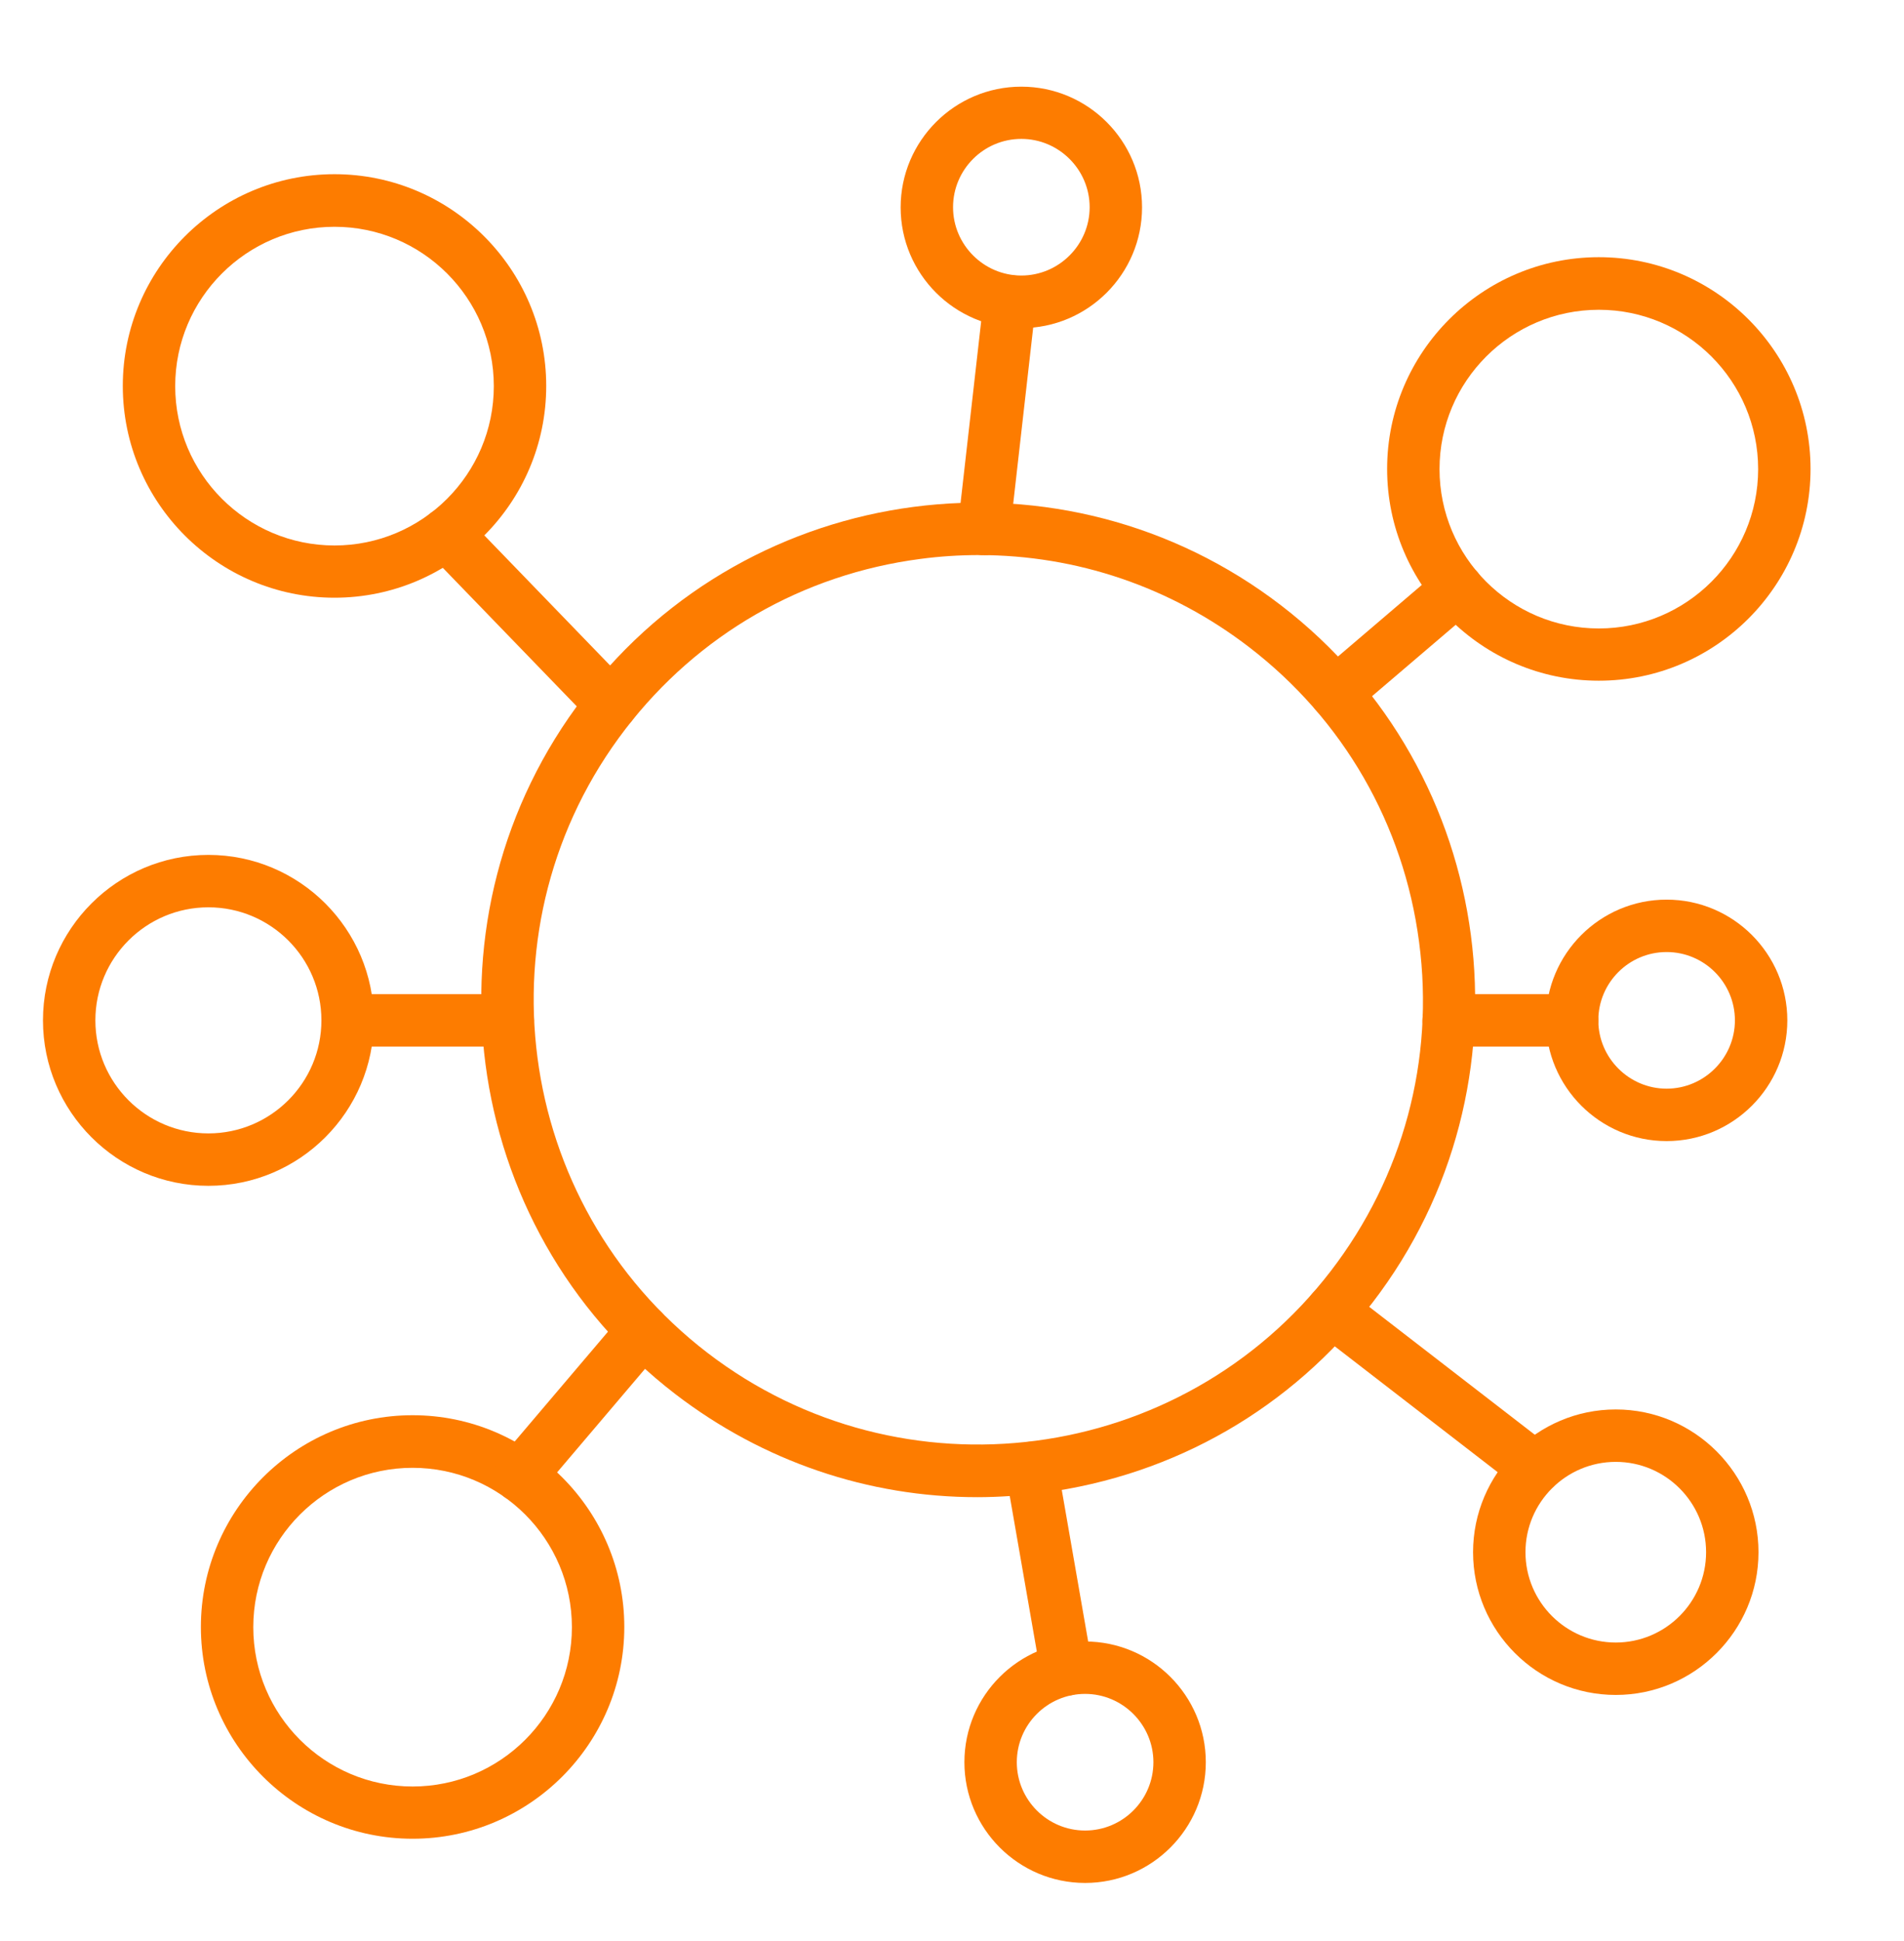 <?xml version="1.0" encoding="UTF-8"?>
<svg id="Laag_1" xmlns="http://www.w3.org/2000/svg" version="1.1" viewBox="0 0 109 111.1">
  <!-- Generator: Adobe Illustrator 29.4.0, SVG Export Plug-In . SVG Version: 2.1.0 Build 152)  -->
  <defs>
    <style>
      .st0 {
        fill: #fff;
      }

      .st1 {
        fill: #fd7c00;
      }
    </style>
  </defs>
  <g id="Group_1214">
    <rect id="Rectangle_640" class="st0" width="109" height="111.1"/>
  </g>
  <g>
    <path class="st1" d="M19.15,34.21c-6.68,0-12.12-5.44-12.12-12.12s5.44-12.12,12.12-12.12,12.12,5.44,12.12,12.12-5.44,12.12-12.12,12.12ZM19.15,12.98c-5.03,0-9.12,4.09-9.12,9.12s4.09,9.12,9.12,9.12,9.12-4.09,9.12-9.12-4.09-9.12-9.12-9.12Z"/>
    <path class="st1" d="M23.62,105.24c-6.68,0-12.12-5.44-12.12-12.12s5.44-12.12,12.12-12.12,12.12,5.44,12.12,12.12-5.44,12.12-12.12,12.12ZM23.62,84.01c-5.03,0-9.12,4.09-9.12,9.12s4.09,9.12,9.12,9.12,9.12-4.09,9.12-9.12-4.09-9.12-9.12-9.12Z"/>
    <path class="st1" d="M92.5,97.01c-4.51,0-8.17-3.67-8.17-8.17s3.67-8.17,8.17-8.17,8.17,3.67,8.17,8.17-3.67,8.17-8.17,8.17ZM92.5,83.67c-2.85,0-5.17,2.32-5.17,5.17s2.32,5.17,5.17,5.17,5.17-2.32,5.17-5.17-2.32-5.17-5.17-5.17Z"/>
    <path class="st1" d="M11.93,67.87c-5.22,0-9.47-4.25-9.47-9.47s4.25-9.47,9.47-9.47,9.47,4.25,9.47,9.47-4.25,9.47-9.47,9.47ZM11.93,51.93c-3.57,0-6.47,2.9-6.47,6.47s2.9,6.47,6.47,6.47,6.47-2.9,6.47-6.47-2.9-6.47-6.47-6.47Z"/>
    <path class="st1" d="M95.41,65.31c-3.81,0-6.91-3.1-6.91-6.91s3.1-6.91,6.91-6.91,6.91,3.1,6.91,6.91-3.1,6.91-6.91,6.91ZM95.41,54.49c-2.16,0-3.91,1.76-3.91,3.91s1.76,3.91,3.91,3.91,3.91-1.76,3.91-3.91-1.75-3.91-3.91-3.91Z"/>
    <path class="st1" d="M62.12,107.77c-3.81,0-6.91-3.1-6.91-6.91s3.1-6.91,6.91-6.91,6.91,3.1,6.91,6.91-3.1,6.91-6.91,6.91ZM62.12,96.95c-2.16,0-3.91,1.76-3.91,3.91s1.75,3.91,3.91,3.91,3.91-1.76,3.91-3.91-1.76-3.91-3.91-3.91Z"/>
    <path class="st1" d="M58.47,18.78c-3.81,0-6.91-3.1-6.91-6.91s3.1-6.91,6.91-6.91,6.91,3.1,6.91,6.91-3.1,6.91-6.91,6.91ZM58.47,7.95c-2.16,0-3.91,1.76-3.91,3.91s1.76,3.91,3.91,3.91,3.91-1.76,3.91-3.91-1.76-3.91-3.91-3.91Z"/>
    <path class="st1" d="M91.53,38.96c-6.68,0-12.12-5.44-12.12-12.12s5.44-12.12,12.12-12.12,12.12,5.44,12.12,12.12-5.44,12.12-12.12,12.12ZM91.53,17.73c-5.03,0-9.12,4.09-9.12,9.12s4.09,9.12,9.12,9.12,9.12-4.09,9.12-9.12-4.09-9.12-9.12-9.12Z"/>
    <path class="st1" d="M35,41.82c-.39,0-.78-.15-1.08-.46l-9.44-9.76c-.58-.6-.56-1.54.04-2.12.6-.57,1.54-.56,2.12.04l9.44,9.76c.58.6.56,1.54-.04,2.12-.29.28-.67.42-1.04.42Z"/>
    <path class="st1" d="M76.46,41.16c-.42,0-.84-.18-1.14-.53-.54-.63-.46-1.58.17-2.11l6.97-5.95c.27-.23.62-.36.97-.36.83,0,1.5.67,1.5,1.5,0,.49-.24.93-.61,1.21l-6.89,5.88c-.28.24-.63.36-.97.36Z"/>
    <path class="st1" d="M61.06,97.05c-.72,0-1.35-.51-1.48-1.24l-2.01-11.54c-.14-.82.4-1.59,1.22-1.73.81-.14,1.59.4,1.73,1.22l2.01,11.54c.14.82-.4,1.59-1.22,1.73-.09.02-.17.02-.26.02Z"/>
    <path class="st1" d="M87.89,85.52c-.32,0-.64-.1-.92-.31l-11.64-8.99c-.66-.51-.78-1.45-.27-2.1.51-.66,1.45-.78,2.1-.27l11.64,8.99c.66.51.78,1.45.27,2.1-.3.38-.74.58-1.19.58Z"/>
    <path class="st1" d="M90,59.9h-7.07c-.83,0-1.5-.67-1.5-1.5s.67-1.5,1.5-1.5h7.07c.83,0,1.5.67,1.5,1.5s-.67,1.5-1.5,1.5Z"/>
    <path class="st1" d="M29.76,85.97c-.34,0-.69-.12-.97-.36-.63-.54-.71-1.48-.17-2.11l7.05-8.3c.54-.63,1.48-.71,2.11-.17s.71,1.48.17,2.11l-7.05,8.3c-.3.35-.72.53-1.14.53Z"/>
    <path class="st1" d="M29.07,59.9h-9.16c-.83,0-1.5-.67-1.5-1.5s.67-1.5,1.5-1.5h9.16c.83,0,1.5.67,1.5,1.5s-.67,1.5-1.5,1.5Z"/>
    <path class="st1" d="M56.33,31.77c-.06,0-.11,0-.17,0-.82-.09-1.41-.84-1.32-1.66l1.48-13.04c.09-.82.84-1.42,1.66-1.32.82.09,1.41.84,1.32,1.66l-1.48,13.04c-.09.77-.74,1.33-1.49,1.33Z"/>
    <path class="st1" d="M55.94,85.69c-6.23,0-12.25-2.04-17.28-5.9-12.44-9.56-14.79-27.46-5.23-39.91,9.56-12.45,27.46-14.79,39.91-5.23,12.44,9.56,14.79,27.46,5.23,39.91-4.63,6.03-11.33,9.89-18.87,10.88-1.26.16-2.51.25-3.76.25ZM56.05,31.77c-1.11,0-2.24.07-3.36.22-6.74.88-12.74,4.34-16.88,9.73-8.55,11.13-6.45,27.15,4.68,35.7,11.13,8.55,27.15,6.45,35.7-4.68,4.14-5.39,5.94-12.08,5.05-18.82-.88-6.74-4.34-12.74-9.73-16.88-4.49-3.45-9.88-5.27-15.46-5.27Z"/>
  </g>
</svg>